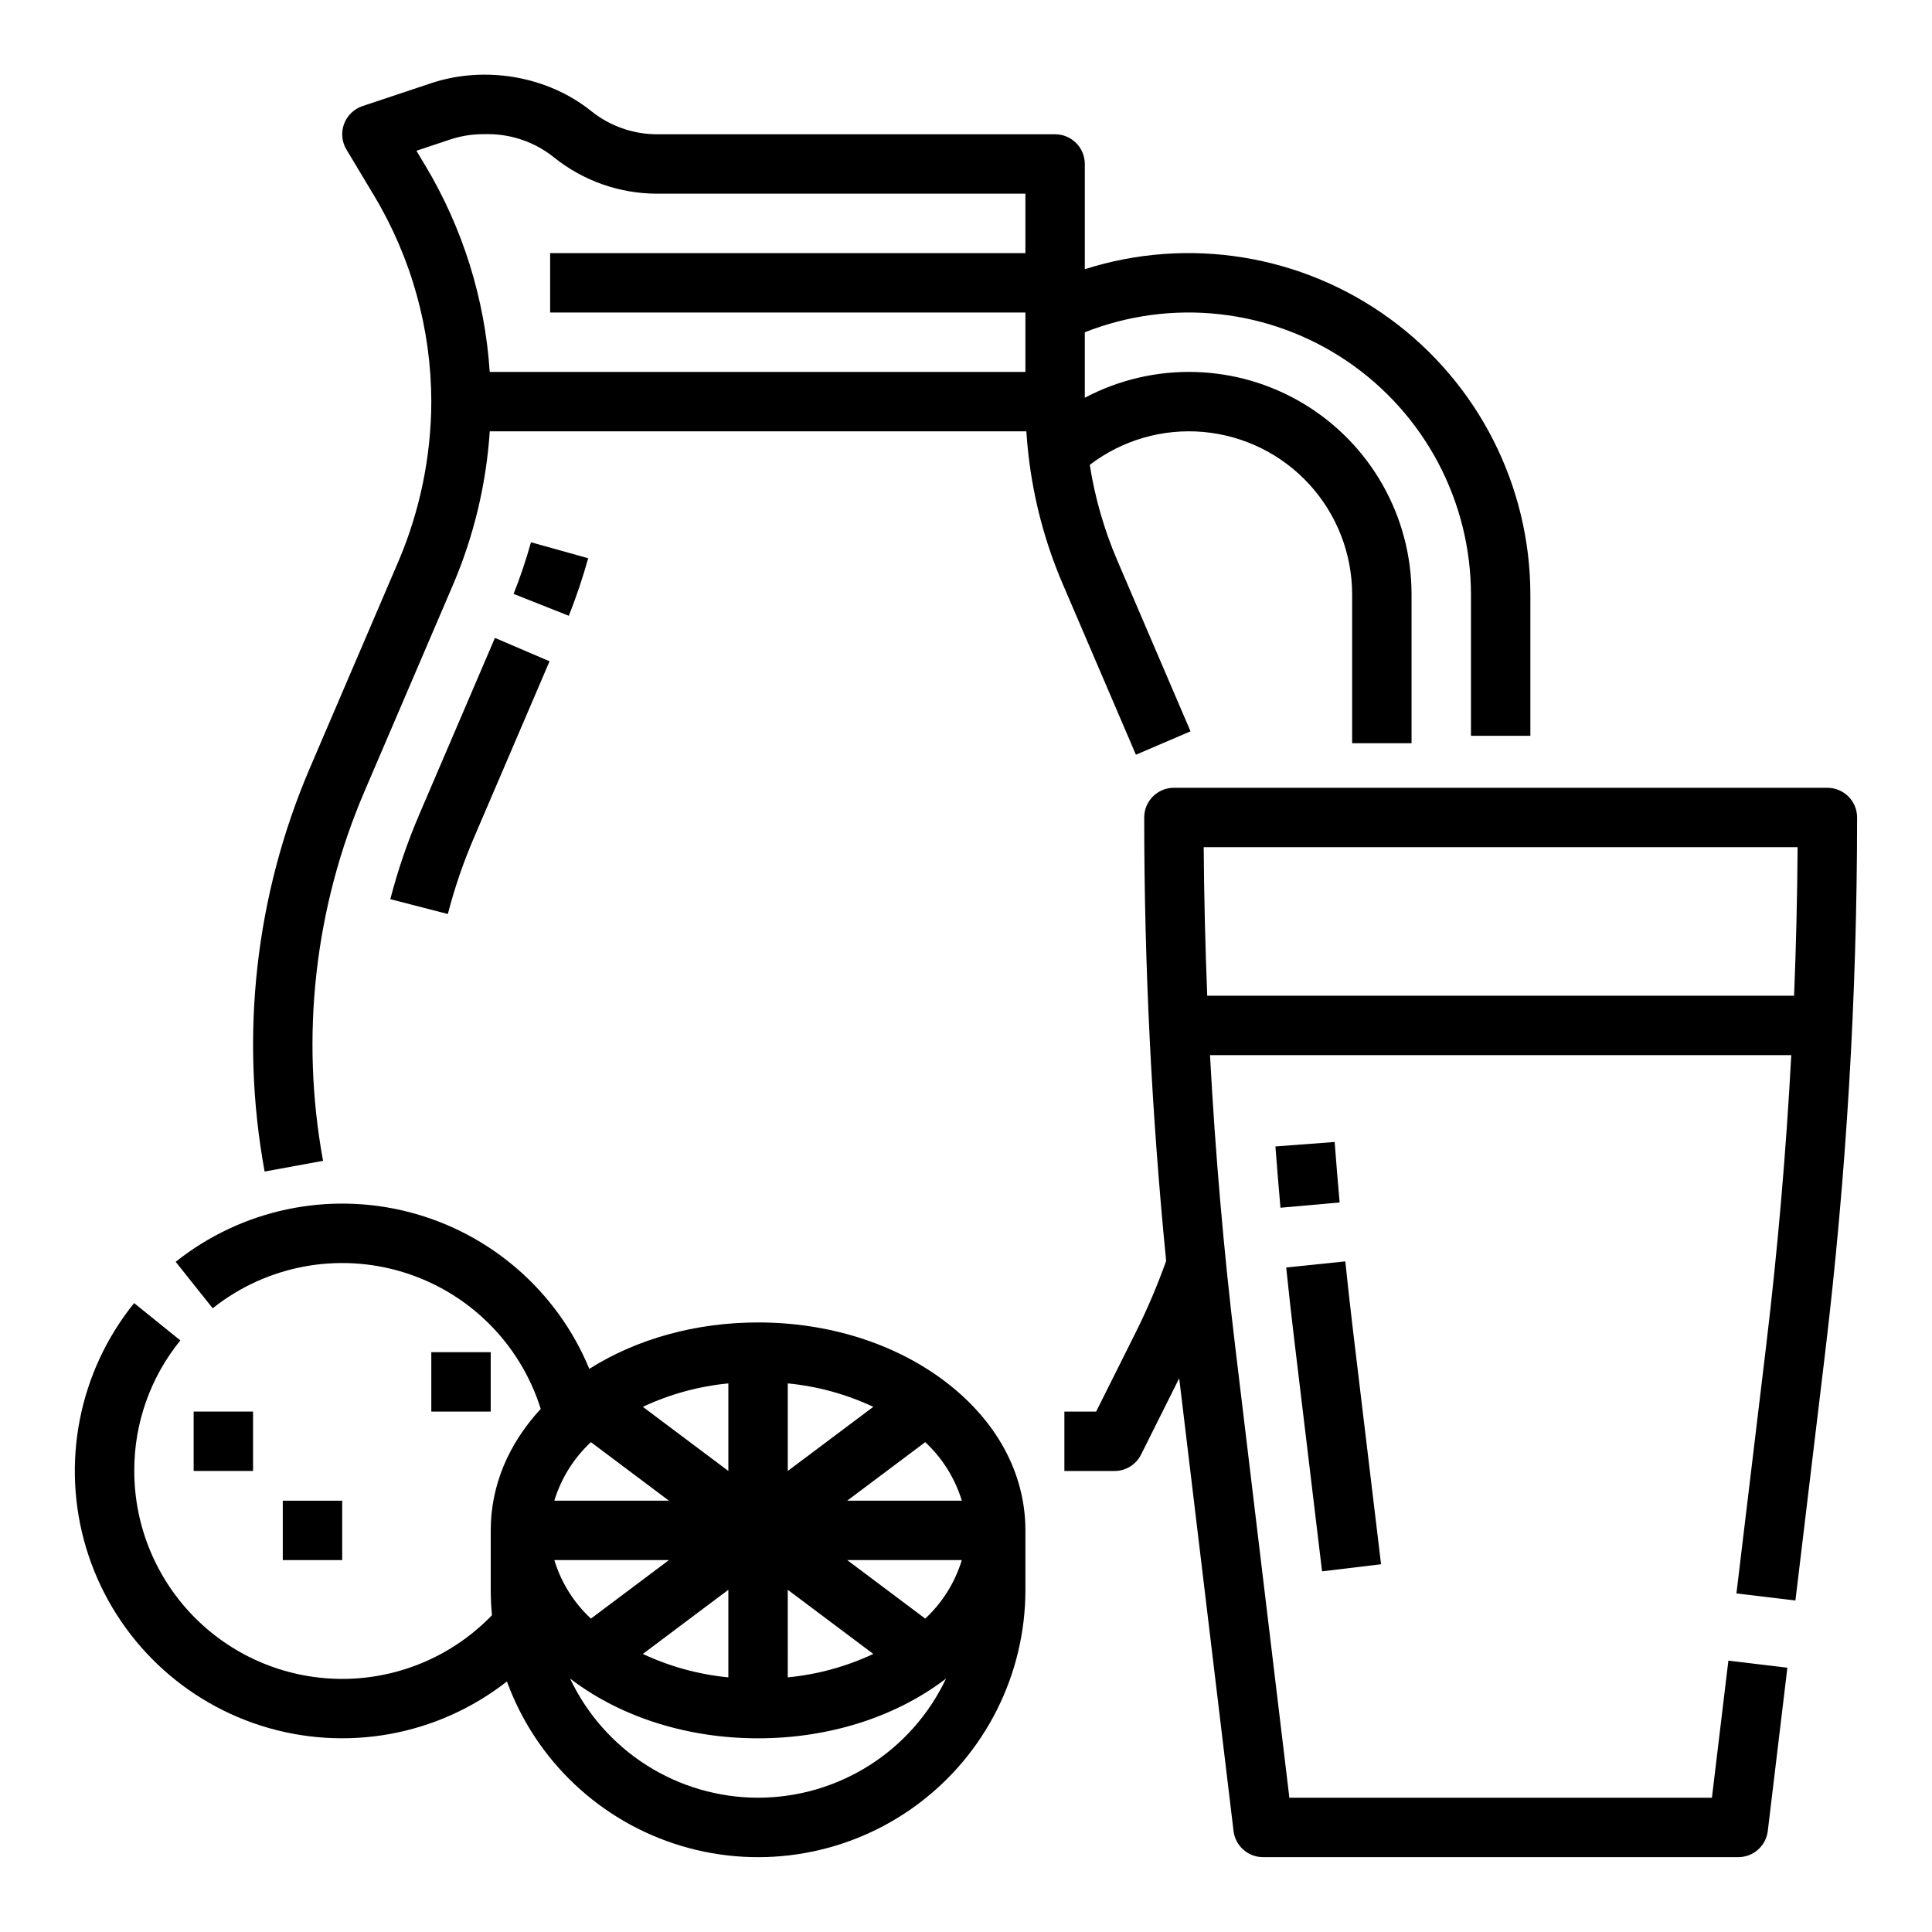 <?xml version="1.0" encoding="UTF-8"?>
<!-- Uploaded to: ICON Repo, www.svgrepo.com, Generator: ICON Repo Mixer Tools -->
<svg fill="#000000" width="800px" height="800px" version="1.1" viewBox="144 144 512 512" xmlns="http://www.w3.org/2000/svg">
 <g>
  <path d="m459.5 337.81-19.414-45.301c-3.473-8.105-5.918-16.609-7.285-25.316 8.594-6.566 19.332-9.68 30.105-8.719 10.773 0.961 20.797 5.918 28.094 13.902 7.297 7.981 11.34 18.406 11.332 29.223v39.359h15.742v-39.359c0.016-20.695-10.816-39.887-28.543-50.57-17.727-10.684-39.754-11.297-58.047-1.621v-17.352c23.031-9.105 49.078-6.223 69.566 7.699 20.484 13.922 32.754 37.078 32.77 61.844v37.391h15.742v-37.391c-0.023-28.891-13.828-56.039-37.156-73.082-23.332-17.047-53.391-21.941-80.922-13.18v-27.883c0-2.086-0.832-4.09-2.309-5.566-1.477-1.477-3.477-2.305-5.566-2.305h-105.49c-6.348-0.008-12.5-2.176-17.449-6.148-11.5-9.25-28.082-12.152-42.402-7.391l-18.203 6.07c-2.262 0.758-4.062 2.5-4.891 4.734-0.828 2.238-0.594 4.734 0.633 6.781l7.332 12.223-0.004-0.004c9.895 16.492 15.137 35.352 15.164 54.582v0.156c-0.066 14.406-2.992 28.652-8.602 41.922l-23.566 54.996v-0.004c-14.449 33.699-18.625 70.91-12.004 106.97l15.484-2.84c-6.062-33.012-2.238-67.078 10.988-97.926l23.566-54.992c5.445-12.836 8.699-26.496 9.625-40.41h142.2c0.141 2.207 0.336 4.406 0.598 6.582 1.363 11.652 4.402 23.043 9.023 33.824l19.414 45.301zm-202.86-150.05-2.285-3.809 8.891-2.965c2.801-0.934 5.734-1.414 8.688-1.43l1.406-0.012-0.004 0.004c6.352 0.004 12.512 2.176 17.461 6.152 7.75 6.223 17.387 9.617 27.324 9.629h97.621v15.746h-125.95v15.742h125.95v15.746h-141.96c-1.277-19.371-7.152-38.156-17.137-54.805z"/>
  <path d="m628.29 352.77h-173.19c-4.348 0-7.871 3.523-7.871 7.871 0 39.086 1.957 78.508 5.812 117.52v0.004c-2.305 6.473-5 12.805-8.07 18.953l-10.48 20.965h-8.418v15.742l13.285 0.004c2.981 0 5.707-1.688 7.039-4.356l10.105-20.219 14.398 119.97v0.004c0.477 3.953 3.832 6.934 7.816 6.934h125.95c3.984 0 7.34-2.981 7.816-6.934l5.191-43.262-15.633-1.875-4.363 36.324h-111.98l-14.348-119.52c-3.07-25.586-5.297-51.414-6.684-77.277h154.04c-1.387 25.863-3.613 51.695-6.684 77.277l-7.848 65.383 15.633 1.875 7.844-65.383v0.004c5.652-47.168 8.488-94.629 8.5-142.13 0-2.086-0.832-4.09-2.305-5.566-1.477-1.473-3.481-2.305-5.566-2.305zm-164.36 55.105c-0.527-13.133-0.84-26.254-0.934-39.359h157.39c-0.09 13.098-0.398 26.219-0.934 39.359z"/>
  <path d="m195.32 518.08h15.742v15.742h-15.742z"/>
  <path d="m218.94 541.7h15.742v15.742h-15.742z"/>
  <path d="m258.3 502.34h15.742v15.742h-15.742z"/>
  <path d="m394.15 509.87c-13.25-9.938-30.742-15.41-49.254-15.41-16.477 0-32.133 4.344-44.723 12.301-8.5-20.574-26.176-35.957-47.73-41.535-21.551-5.578-44.473-0.703-61.887 13.168l9.812 12.312c14.227-11.32 33.113-14.895 50.492-9.562 17.375 5.332 31.008 18.887 36.438 36.234-8.602 9.281-13.25 20.41-13.25 32.188v15.742c0 2.273 0.117 4.519 0.328 6.738-10.223 10.613-24.266 16.691-39 16.875-14.73 0.184-28.926-5.539-39.41-15.891-10.48-10.355-16.383-24.473-16.383-39.207-0.051-12.598 4.262-24.824 12.211-34.598l-12.25-9.891c-14.695 18.207-19.453 42.496-12.711 64.902 6.742 22.406 24.117 40.039 46.418 47.113 22.305 7.074 46.664 2.68 65.086-11.746 7.672 21.027 24.832 37.191 46.277 43.602 21.445 6.406 44.66 2.301 62.609-11.07 17.949-13.375 28.523-34.441 28.52-56.824v-15.746c0-15.152-7.668-29.25-21.594-39.695zm-41.383 0.742c7.856 0.762 15.52 2.863 22.668 6.211l-22.668 17zm-15.742 23.211-22.668-17c7.144-3.348 14.812-5.449 22.668-6.211zm-36.426-7.637 20.68 15.508h-30.379c1.809-5.938 5.152-11.289 9.699-15.512zm20.68 31.25-20.68 15.512c-4.547-4.223-7.891-9.574-9.699-15.512zm15.742 7.871v23.207l0.004 0.004c-7.856-0.762-15.523-2.863-22.668-6.207zm15.742 0 22.668 17 0.004 0.004c-7.148 3.344-14.812 5.445-22.668 6.207zm36.426 7.637-20.676-15.508h30.379c-1.809 5.938-5.156 11.289-9.699 15.512zm9.703-31.25h-30.379l20.68-15.512c4.543 4.223 7.891 9.574 9.699 15.512zm-53.996 78.719c-10.445-0.008-20.676-2.984-29.496-8.578-8.82-5.598-15.871-13.582-20.336-23.027 0.195 0.148 0.379 0.305 0.574 0.453 13.254 9.938 30.746 15.41 49.258 15.41s36.004-5.473 49.254-15.41c0.195-0.148 0.379-0.305 0.574-0.453-4.461 9.445-11.512 17.43-20.332 23.027-8.82 5.594-19.051 8.57-29.496 8.578z"/>
  <path d="m299.88 291.94-15.164-4.231c-1.297 4.641-2.832 9.207-4.606 13.684l14.637 5.797c1.977-4.988 3.688-10.078 5.133-15.25z"/>
  <path d="m255.07 359.94c-3.106 7.246-5.656 14.719-7.633 22.348l15.242 3.938c1.777-6.859 4.07-13.574 6.863-20.086l20.094-46.891-14.473-6.199z"/>
  <path d="m482 447.82c0.41 5.41 0.859 10.875 1.336 16.242l15.68-1.398c-0.473-5.293-0.918-10.688-1.32-16.027z"/>
  <path d="m494.36 560.42 15.633-1.875-7.367-61.402c-0.746-6.211-1.453-12.559-2.106-18.863l-15.664 1.617c0.66 6.394 1.379 12.824 2.133 19.121z"/>
 </g>
</svg>